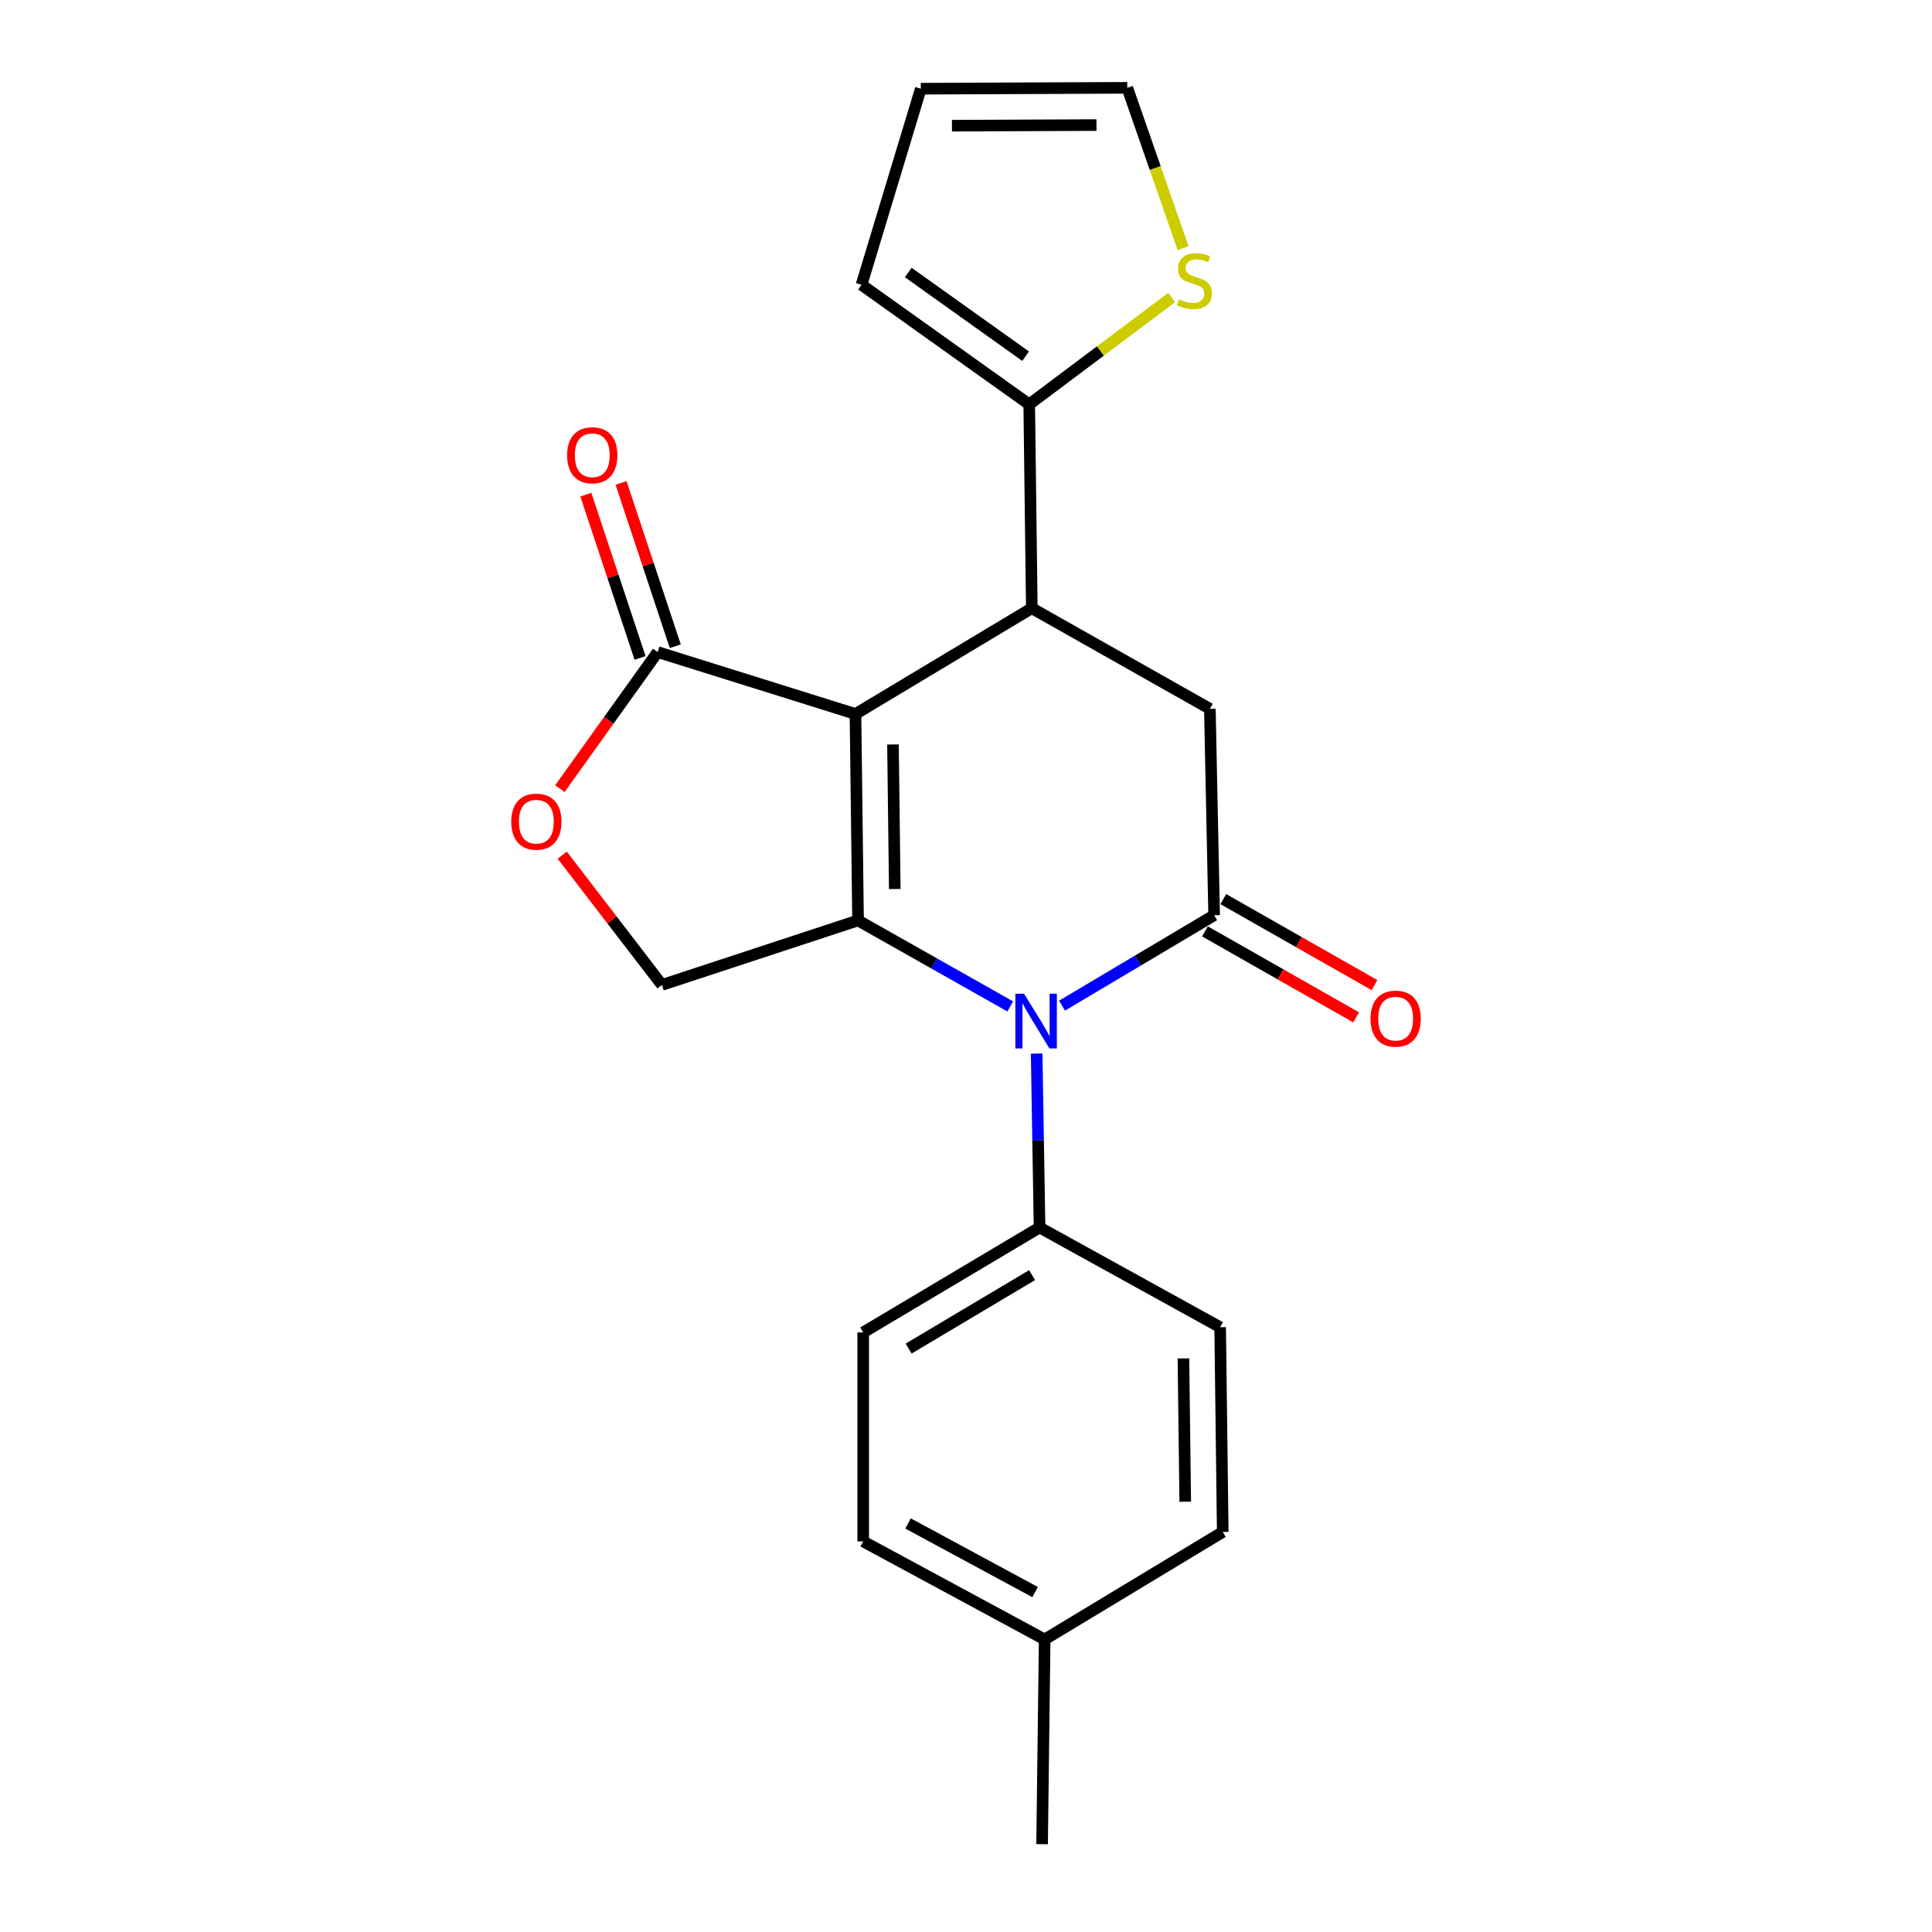 <?xml version='1.0' encoding='iso-8859-1'?>
<svg version='1.1' baseProfile='full'
              xmlns='http://www.w3.org/2000/svg'
                      xmlns:rdkit='http://www.rdkit.org/xml'
                      xmlns:xlink='http://www.w3.org/1999/xlink'
                  xml:space='preserve'
width='1000px' height='1000px' viewBox='0 0 1000 1000'>
<!-- END OF HEADER -->
<rect style='opacity:1.0;fill:#FFFFFF;stroke:none' width='1000' height='1000' x='0' y='0'> </rect>
<path class='bond-0' d='M 442.79,369.558 L 444.124,476.411' style='fill:none;fill-rule:evenodd;stroke:#000000;stroke-width:6px;stroke-linecap:butt;stroke-linejoin:miter;stroke-opacity:1' />
<path class='bond-0' d='M 462.201,385.346 L 463.135,460.144' style='fill:none;fill-rule:evenodd;stroke:#000000;stroke-width:6px;stroke-linecap:butt;stroke-linejoin:miter;stroke-opacity:1' />
<path class='bond-3' d='M 442.79,369.558 L 534.059,314.803' style='fill:none;fill-rule:evenodd;stroke:#000000;stroke-width:6px;stroke-linecap:butt;stroke-linejoin:miter;stroke-opacity:1' />
<path class='bond-4' d='M 442.79,369.558 L 340.408,337.516' style='fill:none;fill-rule:evenodd;stroke:#000000;stroke-width:6px;stroke-linecap:butt;stroke-linejoin:miter;stroke-opacity:1' />
<path class='bond-1' d='M 444.124,476.411 L 483.514,498.672' style='fill:none;fill-rule:evenodd;stroke:#000000;stroke-width:6px;stroke-linecap:butt;stroke-linejoin:miter;stroke-opacity:1' />
<path class='bond-1' d='M 483.514,498.672 L 522.904,520.933' style='fill:none;fill-rule:evenodd;stroke:#0000FF;stroke-width:6px;stroke-linecap:butt;stroke-linejoin:miter;stroke-opacity:1' />
<path class='bond-8' d='M 444.124,476.411 L 342.618,509.798' style='fill:none;fill-rule:evenodd;stroke:#000000;stroke-width:6px;stroke-linecap:butt;stroke-linejoin:miter;stroke-opacity:1' />
<path class='bond-9' d='M 536.571,545.33 L 537.322,590.336' style='fill:none;fill-rule:evenodd;stroke:#0000FF;stroke-width:6px;stroke-linecap:butt;stroke-linejoin:miter;stroke-opacity:1' />
<path class='bond-9' d='M 537.322,590.336 L 538.073,635.341' style='fill:none;fill-rule:evenodd;stroke:#000000;stroke-width:6px;stroke-linecap:butt;stroke-linejoin:miter;stroke-opacity:1' />
<path class='bond-23' d='M 549.71,520.522 L 589.073,497.127' style='fill:none;fill-rule:evenodd;stroke:#0000FF;stroke-width:6px;stroke-linecap:butt;stroke-linejoin:miter;stroke-opacity:1' />
<path class='bond-23' d='M 589.073,497.127 L 628.435,473.732' style='fill:none;fill-rule:evenodd;stroke:#000000;stroke-width:6px;stroke-linecap:butt;stroke-linejoin:miter;stroke-opacity:1' />
<path class='bond-2' d='M 628.435,473.732 L 626.226,366.89' style='fill:none;fill-rule:evenodd;stroke:#000000;stroke-width:6px;stroke-linecap:butt;stroke-linejoin:miter;stroke-opacity:1' />
<path class='bond-11' d='M 623.686,482.083 L 662.81,504.333' style='fill:none;fill-rule:evenodd;stroke:#000000;stroke-width:6px;stroke-linecap:butt;stroke-linejoin:miter;stroke-opacity:1' />
<path class='bond-11' d='M 662.81,504.333 L 701.933,526.584' style='fill:none;fill-rule:evenodd;stroke:#FF0000;stroke-width:6px;stroke-linecap:butt;stroke-linejoin:miter;stroke-opacity:1' />
<path class='bond-11' d='M 633.184,465.382 L 672.308,487.633' style='fill:none;fill-rule:evenodd;stroke:#000000;stroke-width:6px;stroke-linecap:butt;stroke-linejoin:miter;stroke-opacity:1' />
<path class='bond-11' d='M 672.308,487.633 L 711.431,509.884' style='fill:none;fill-rule:evenodd;stroke:#FF0000;stroke-width:6px;stroke-linecap:butt;stroke-linejoin:miter;stroke-opacity:1' />
<path class='bond-5' d='M 534.059,314.803 L 626.226,366.89' style='fill:none;fill-rule:evenodd;stroke:#000000;stroke-width:6px;stroke-linecap:butt;stroke-linejoin:miter;stroke-opacity:1' />
<path class='bond-6' d='M 534.059,314.803 L 532.725,209.294' style='fill:none;fill-rule:evenodd;stroke:#000000;stroke-width:6px;stroke-linecap:butt;stroke-linejoin:miter;stroke-opacity:1' />
<path class='bond-7' d='M 340.408,337.516 L 315.104,372.855' style='fill:none;fill-rule:evenodd;stroke:#000000;stroke-width:6px;stroke-linecap:butt;stroke-linejoin:miter;stroke-opacity:1' />
<path class='bond-7' d='M 315.104,372.855 L 289.8,408.194' style='fill:none;fill-rule:evenodd;stroke:#FF0000;stroke-width:6px;stroke-linecap:butt;stroke-linejoin:miter;stroke-opacity:1' />
<path class='bond-13' d='M 349.525,334.489 L 335.493,292.229' style='fill:none;fill-rule:evenodd;stroke:#000000;stroke-width:6px;stroke-linecap:butt;stroke-linejoin:miter;stroke-opacity:1' />
<path class='bond-13' d='M 335.493,292.229 L 321.461,249.97' style='fill:none;fill-rule:evenodd;stroke:#FF0000;stroke-width:6px;stroke-linecap:butt;stroke-linejoin:miter;stroke-opacity:1' />
<path class='bond-13' d='M 331.292,340.543 L 317.26,298.284' style='fill:none;fill-rule:evenodd;stroke:#000000;stroke-width:6px;stroke-linecap:butt;stroke-linejoin:miter;stroke-opacity:1' />
<path class='bond-13' d='M 317.26,298.284 L 303.228,256.024' style='fill:none;fill-rule:evenodd;stroke:#FF0000;stroke-width:6px;stroke-linecap:butt;stroke-linejoin:miter;stroke-opacity:1' />
<path class='bond-10' d='M 532.725,209.294 L 569.587,181.648' style='fill:none;fill-rule:evenodd;stroke:#000000;stroke-width:6px;stroke-linecap:butt;stroke-linejoin:miter;stroke-opacity:1' />
<path class='bond-10' d='M 569.587,181.648 L 606.448,154.002' style='fill:none;fill-rule:evenodd;stroke:#CCCC00;stroke-width:6px;stroke-linecap:butt;stroke-linejoin:miter;stroke-opacity:1' />
<path class='bond-12' d='M 532.725,209.294 L 445.928,147.398' style='fill:none;fill-rule:evenodd;stroke:#000000;stroke-width:6px;stroke-linecap:butt;stroke-linejoin:miter;stroke-opacity:1' />
<path class='bond-12' d='M 530.86,184.367 L 470.102,141.04' style='fill:none;fill-rule:evenodd;stroke:#000000;stroke-width:6px;stroke-linecap:butt;stroke-linejoin:miter;stroke-opacity:1' />
<path class='bond-22' d='M 291.008,442.637 L 316.813,476.218' style='fill:none;fill-rule:evenodd;stroke:#FF0000;stroke-width:6px;stroke-linecap:butt;stroke-linejoin:miter;stroke-opacity:1' />
<path class='bond-22' d='M 316.813,476.218 L 342.618,509.798' style='fill:none;fill-rule:evenodd;stroke:#000000;stroke-width:6px;stroke-linecap:butt;stroke-linejoin:miter;stroke-opacity:1' />
<path class='bond-16' d='M 538.073,635.341 L 446.792,689.659' style='fill:none;fill-rule:evenodd;stroke:#000000;stroke-width:6px;stroke-linecap:butt;stroke-linejoin:miter;stroke-opacity:1' />
<path class='bond-16' d='M 534.205,659.999 L 470.309,698.022' style='fill:none;fill-rule:evenodd;stroke:#000000;stroke-width:6px;stroke-linecap:butt;stroke-linejoin:miter;stroke-opacity:1' />
<path class='bond-17' d='M 538.073,635.341 L 631.552,686.969' style='fill:none;fill-rule:evenodd;stroke:#000000;stroke-width:6px;stroke-linecap:butt;stroke-linejoin:miter;stroke-opacity:1' />
<path class='bond-14' d='M 612.364,128.428 L 597.921,86.942' style='fill:none;fill-rule:evenodd;stroke:#CCCC00;stroke-width:6px;stroke-linecap:butt;stroke-linejoin:miter;stroke-opacity:1' />
<path class='bond-14' d='M 597.921,86.942 L 583.478,45.455' style='fill:none;fill-rule:evenodd;stroke:#000000;stroke-width:6px;stroke-linecap:butt;stroke-linejoin:miter;stroke-opacity:1' />
<path class='bond-15' d='M 445.928,147.398 L 476.614,45.913' style='fill:none;fill-rule:evenodd;stroke:#000000;stroke-width:6px;stroke-linecap:butt;stroke-linejoin:miter;stroke-opacity:1' />
<path class='bond-24' d='M 583.478,45.455 L 476.614,45.913' style='fill:none;fill-rule:evenodd;stroke:#000000;stroke-width:6px;stroke-linecap:butt;stroke-linejoin:miter;stroke-opacity:1' />
<path class='bond-24' d='M 567.531,64.736 L 492.726,65.057' style='fill:none;fill-rule:evenodd;stroke:#000000;stroke-width:6px;stroke-linecap:butt;stroke-linejoin:miter;stroke-opacity:1' />
<path class='bond-19' d='M 446.792,689.659 L 446.792,797.836' style='fill:none;fill-rule:evenodd;stroke:#000000;stroke-width:6px;stroke-linecap:butt;stroke-linejoin:miter;stroke-opacity:1' />
<path class='bond-18' d='M 631.552,686.969 L 632.886,792.937' style='fill:none;fill-rule:evenodd;stroke:#000000;stroke-width:6px;stroke-linecap:butt;stroke-linejoin:miter;stroke-opacity:1' />
<path class='bond-18' d='M 612.541,703.106 L 613.475,777.283' style='fill:none;fill-rule:evenodd;stroke:#000000;stroke-width:6px;stroke-linecap:butt;stroke-linejoin:miter;stroke-opacity:1' />
<path class='bond-20' d='M 632.886,792.937 L 540.72,848.578' style='fill:none;fill-rule:evenodd;stroke:#000000;stroke-width:6px;stroke-linecap:butt;stroke-linejoin:miter;stroke-opacity:1' />
<path class='bond-25' d='M 446.792,797.836 L 540.72,848.578' style='fill:none;fill-rule:evenodd;stroke:#000000;stroke-width:6px;stroke-linecap:butt;stroke-linejoin:miter;stroke-opacity:1' />
<path class='bond-25' d='M 470.013,788.544 L 535.762,824.063' style='fill:none;fill-rule:evenodd;stroke:#000000;stroke-width:6px;stroke-linecap:butt;stroke-linejoin:miter;stroke-opacity:1' />
<path class='bond-21' d='M 540.72,848.578 L 539.386,954.545' style='fill:none;fill-rule:evenodd;stroke:#000000;stroke-width:6px;stroke-linecap:butt;stroke-linejoin:miter;stroke-opacity:1' />
<path  class='atom-2' d='M 530.03 514.338
L 539.31 529.338
Q 540.23 530.818, 541.71 533.498
Q 543.19 536.178, 543.27 536.338
L 543.27 514.338
L 547.03 514.338
L 547.03 542.658
L 543.15 542.658
L 533.19 526.258
Q 532.03 524.338, 530.79 522.138
Q 529.59 519.938, 529.23 519.258
L 529.23 542.658
L 525.55 542.658
L 525.55 514.338
L 530.03 514.338
' fill='#0000FF'/>
<path  class='atom-8' d='M 264.616 425.29
Q 264.616 418.49, 267.976 414.69
Q 271.336 410.89, 277.616 410.89
Q 283.896 410.89, 287.256 414.69
Q 290.616 418.49, 290.616 425.29
Q 290.616 432.17, 287.216 436.09
Q 283.816 439.97, 277.616 439.97
Q 271.376 439.97, 267.976 436.09
Q 264.616 432.21, 264.616 425.29
M 277.616 436.77
Q 281.936 436.77, 284.256 433.89
Q 286.616 430.97, 286.616 425.29
Q 286.616 419.73, 284.256 416.93
Q 281.936 414.09, 277.616 414.09
Q 273.296 414.09, 270.936 416.89
Q 268.616 419.69, 268.616 425.29
Q 268.616 431.01, 270.936 433.89
Q 273.296 436.77, 277.616 436.77
' fill='#FF0000'/>
<path  class='atom-11' d='M 610.199 154.909
Q 610.519 155.029, 611.839 155.589
Q 613.159 156.149, 614.599 156.509
Q 616.079 156.829, 617.519 156.829
Q 620.199 156.829, 621.759 155.549
Q 623.319 154.229, 623.319 151.949
Q 623.319 150.389, 622.519 149.429
Q 621.759 148.469, 620.559 147.949
Q 619.359 147.429, 617.359 146.829
Q 614.839 146.069, 613.319 145.349
Q 611.839 144.629, 610.759 143.109
Q 609.719 141.589, 609.719 139.029
Q 609.719 135.469, 612.119 133.269
Q 614.559 131.069, 619.359 131.069
Q 622.639 131.069, 626.359 132.629
L 625.439 135.709
Q 622.039 134.309, 619.479 134.309
Q 616.719 134.309, 615.199 135.469
Q 613.679 136.589, 613.719 138.549
Q 613.719 140.069, 614.479 140.989
Q 615.279 141.909, 616.399 142.429
Q 617.559 142.949, 619.479 143.549
Q 622.039 144.349, 623.559 145.149
Q 625.079 145.949, 626.159 147.589
Q 627.279 149.189, 627.279 151.949
Q 627.279 155.869, 624.639 157.989
Q 622.039 160.069, 617.679 160.069
Q 615.159 160.069, 613.239 159.509
Q 611.359 158.989, 609.119 158.069
L 610.199 154.909
' fill='#CCCC00'/>
<path  class='atom-12' d='M 709.384 527.244
Q 709.384 520.444, 712.744 516.644
Q 716.104 512.844, 722.384 512.844
Q 728.664 512.844, 732.024 516.644
Q 735.384 520.444, 735.384 527.244
Q 735.384 534.124, 731.984 538.044
Q 728.584 541.924, 722.384 541.924
Q 716.144 541.924, 712.744 538.044
Q 709.384 534.164, 709.384 527.244
M 722.384 538.724
Q 726.704 538.724, 729.024 535.844
Q 731.384 532.924, 731.384 527.244
Q 731.384 521.684, 729.024 518.884
Q 726.704 516.044, 722.384 516.044
Q 718.064 516.044, 715.704 518.844
Q 713.384 521.644, 713.384 527.244
Q 713.384 532.964, 715.704 535.844
Q 718.064 538.724, 722.384 538.724
' fill='#FF0000'/>
<path  class='atom-14' d='M 293.552 235.631
Q 293.552 228.831, 296.912 225.031
Q 300.272 221.231, 306.552 221.231
Q 312.832 221.231, 316.192 225.031
Q 319.552 228.831, 319.552 235.631
Q 319.552 242.511, 316.152 246.431
Q 312.752 250.311, 306.552 250.311
Q 300.312 250.311, 296.912 246.431
Q 293.552 242.551, 293.552 235.631
M 306.552 247.111
Q 310.872 247.111, 313.192 244.231
Q 315.552 241.311, 315.552 235.631
Q 315.552 230.071, 313.192 227.271
Q 310.872 224.431, 306.552 224.431
Q 302.232 224.431, 299.872 227.231
Q 297.552 230.031, 297.552 235.631
Q 297.552 241.351, 299.872 244.231
Q 302.232 247.111, 306.552 247.111
' fill='#FF0000'/>
</svg>

